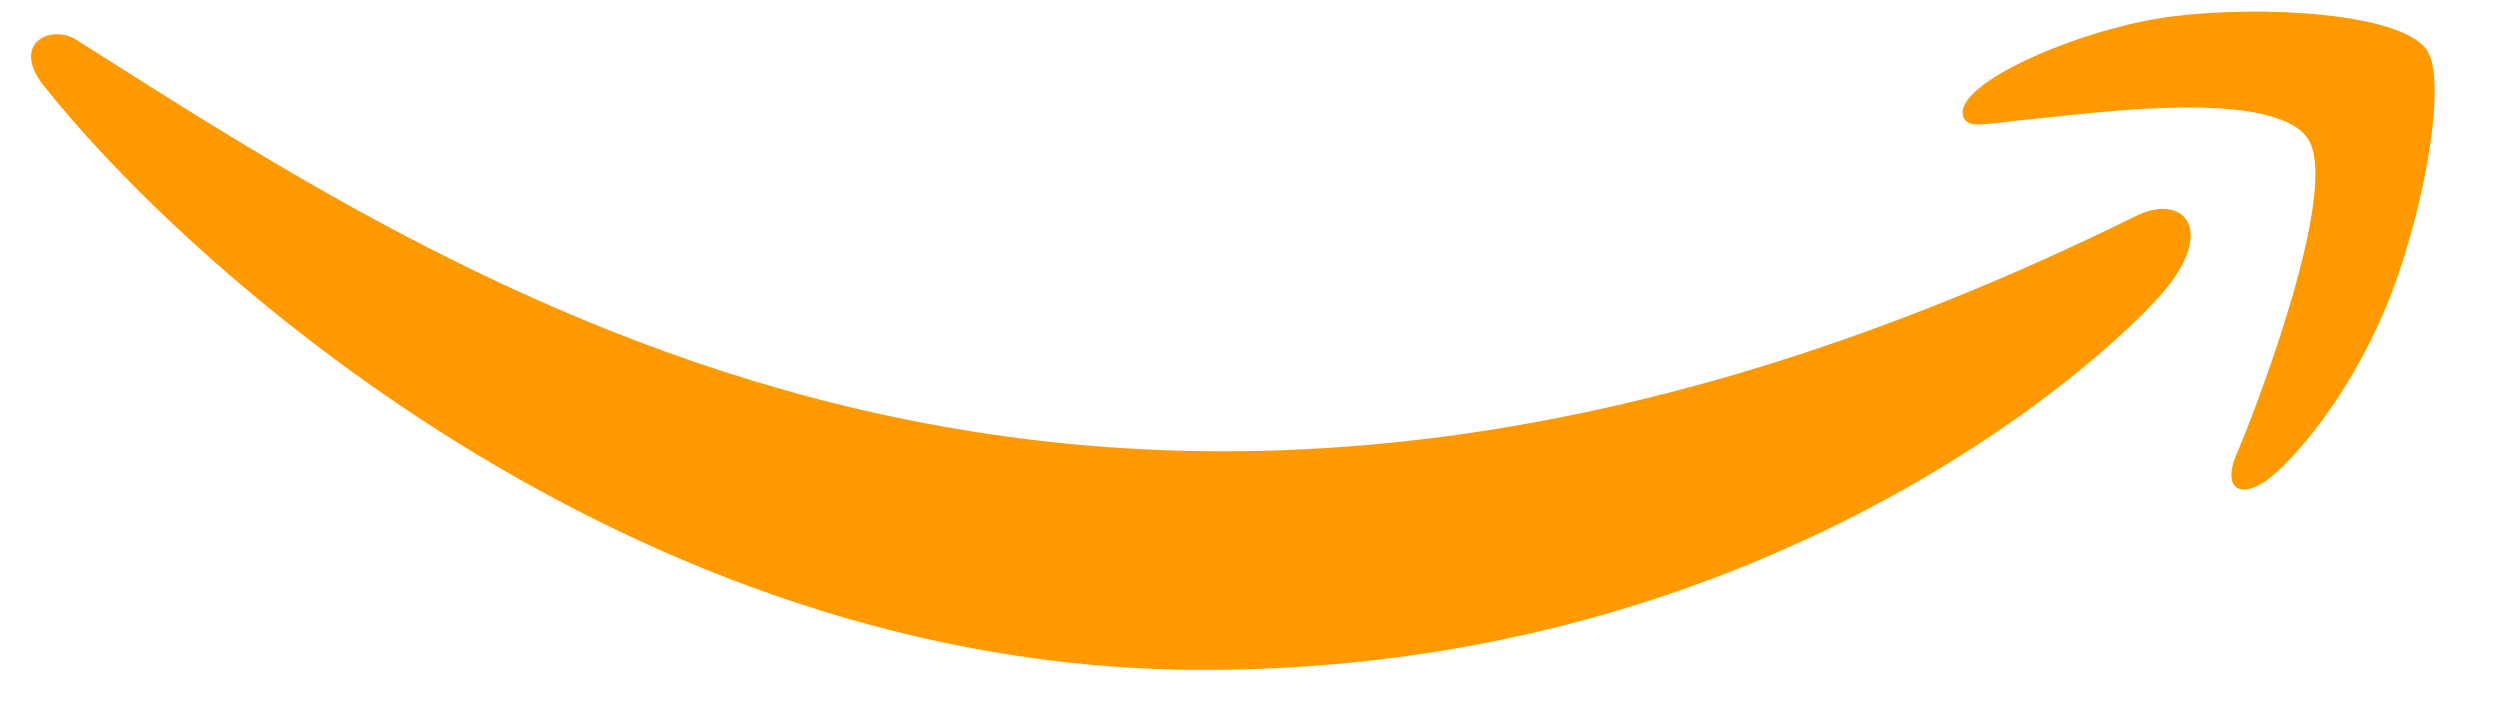 <svg width="28" height="8" viewBox="0 0 28 8" fill="none" xmlns="http://www.w3.org/2000/svg">
<path d="M23.96 2.401C12.51 8.069 5.404 3.326 0.855 0.446C0.573 0.264 0.095 0.488 0.51 0.984C2.026 2.896 6.992 7.503 13.475 7.503C19.962 7.503 23.821 3.821 24.304 3.178C24.783 2.541 24.445 2.19 23.96 2.401H23.96ZM27.176 0.553C26.869 0.137 25.306 0.059 24.323 0.185C23.338 0.307 21.86 0.933 21.989 1.309C22.055 1.449 22.189 1.386 22.866 1.323C23.544 1.253 25.444 1.003 25.84 1.541C26.238 2.084 25.234 4.666 25.051 5.083C24.874 5.499 25.119 5.607 25.451 5.329C25.779 5.052 26.373 4.334 26.772 3.318C27.168 2.296 27.41 0.87 27.176 0.553Z" fill="#FF9900"/>
</svg>

